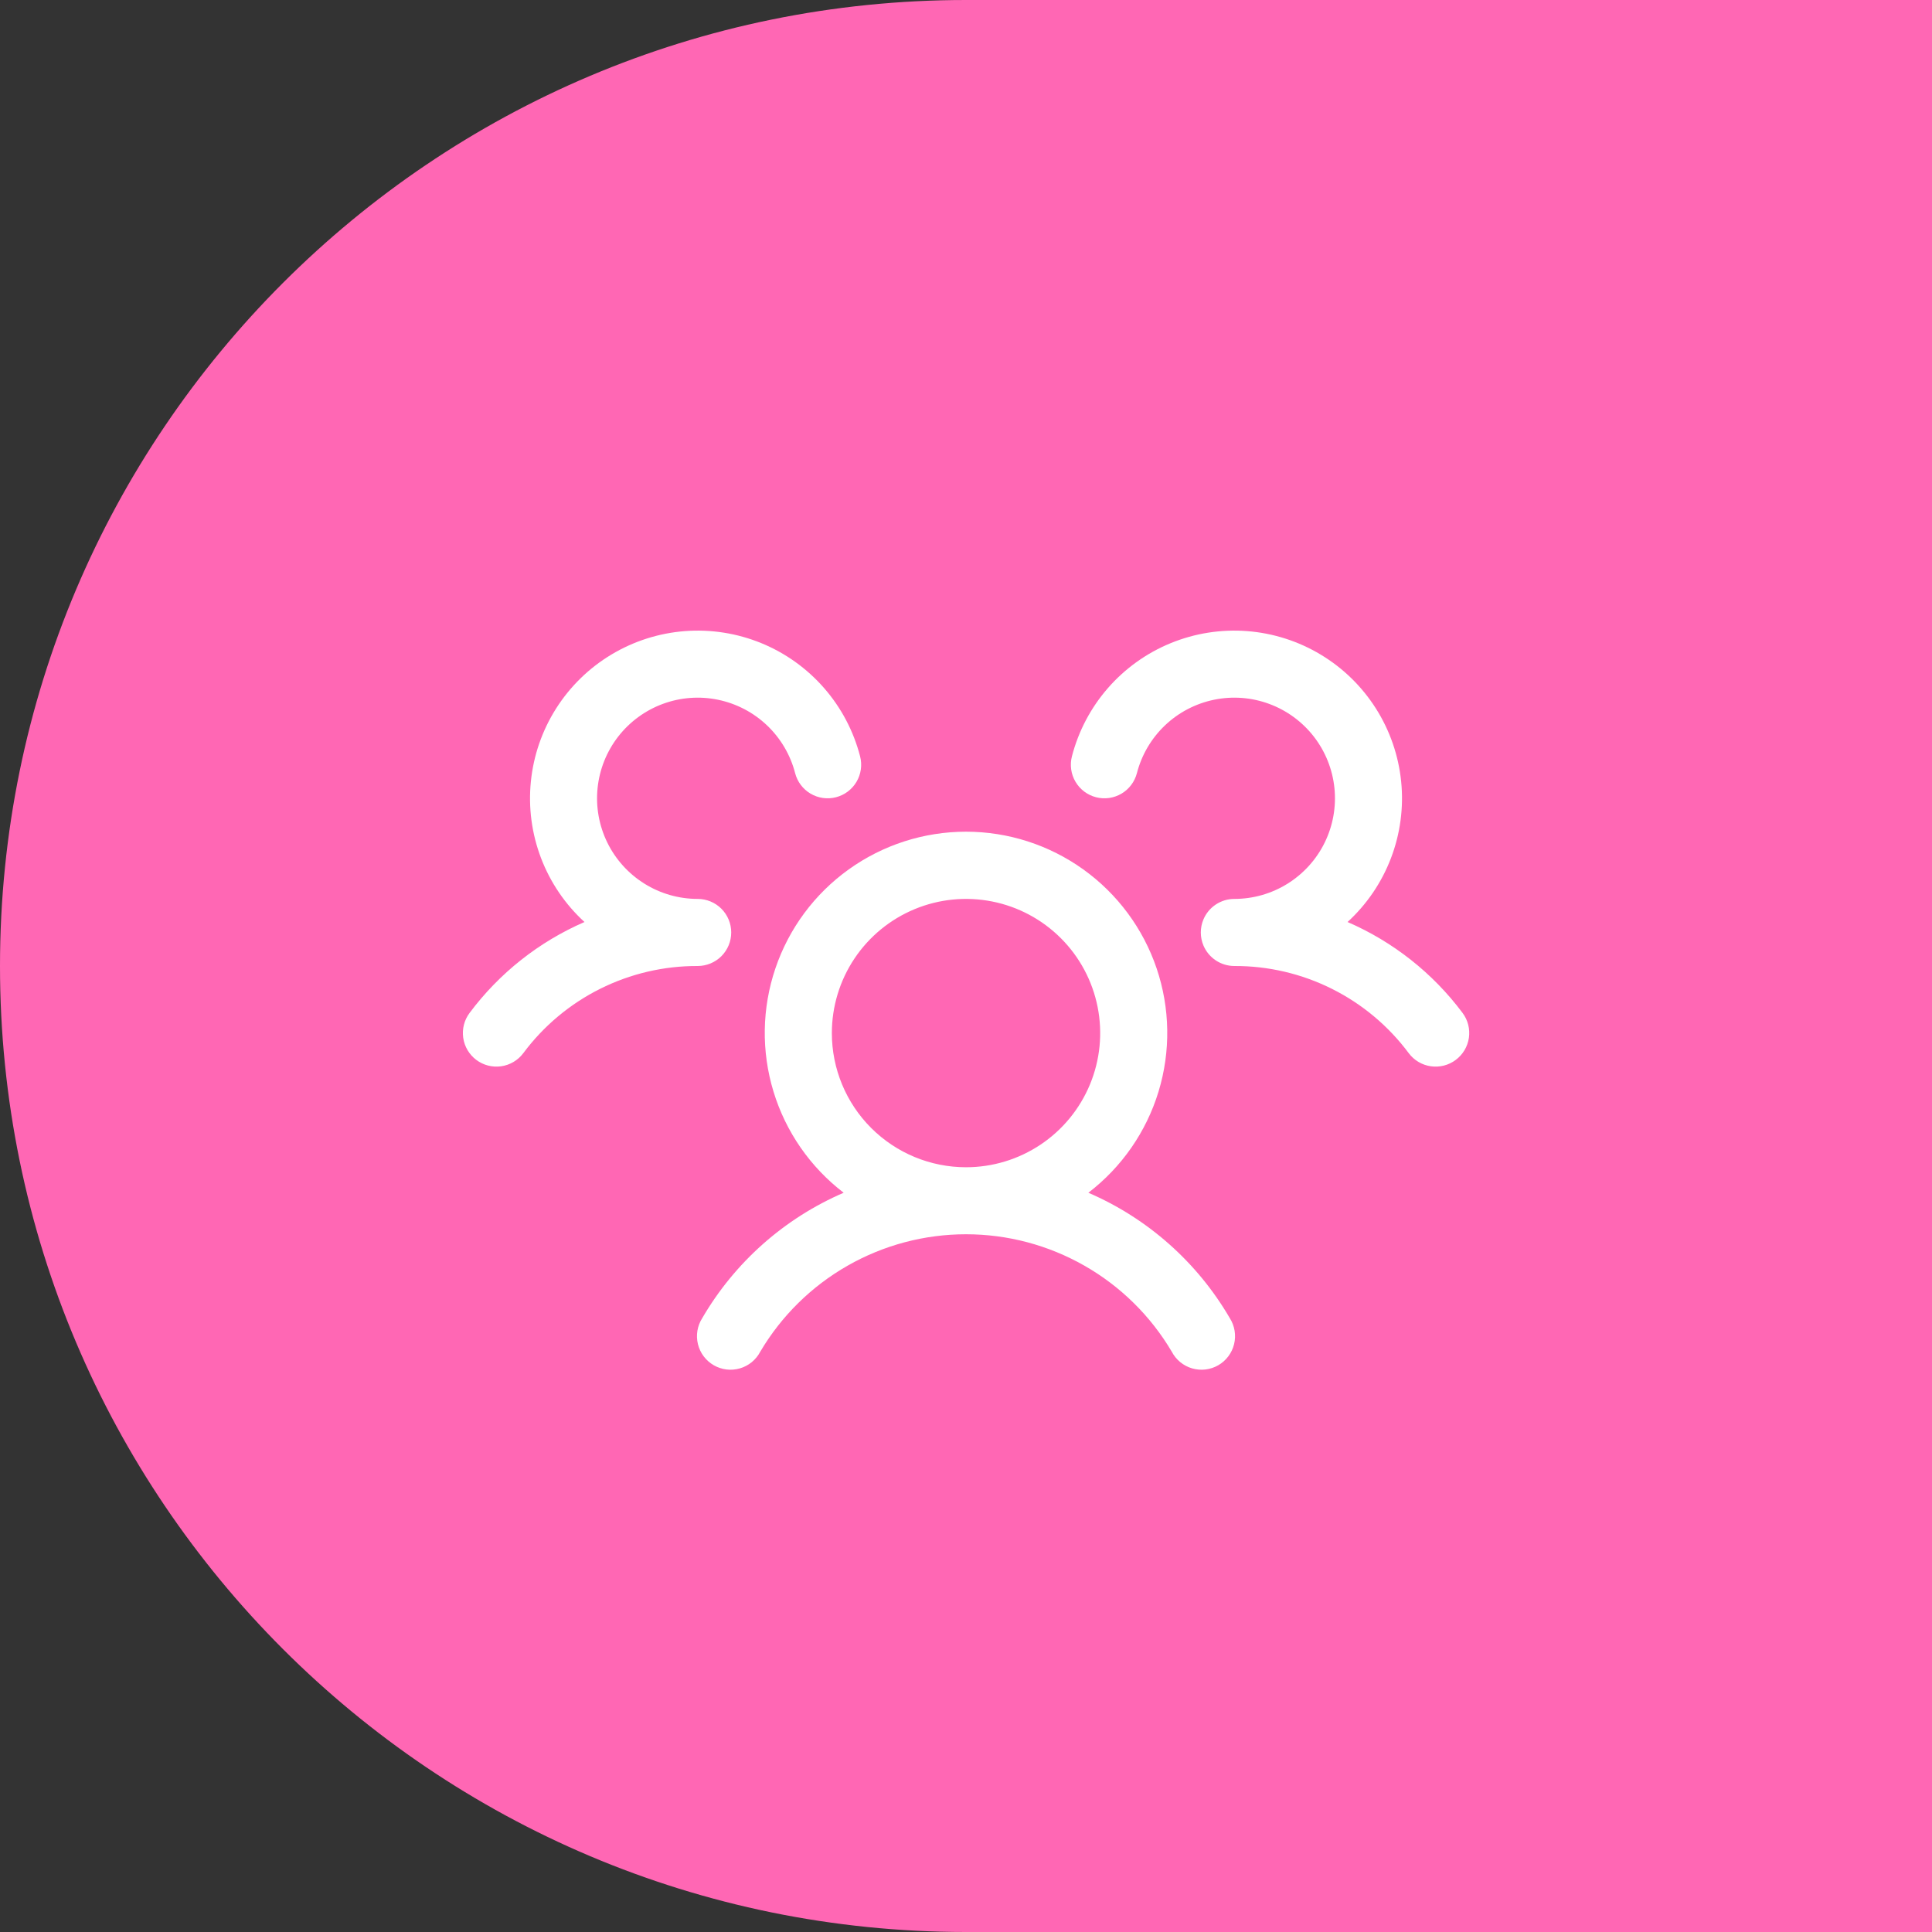 <svg width="108" height="108" viewBox="0 0 108 108" fill="none" xmlns="http://www.w3.org/2000/svg">
<rect x="0" y="0" width="108" height="108" fill="#333333" stroke="none"/>
<g clip-path="url(#clip0_41_60870)">
<path d="M108 0L108 108L54 108C24.177 108 -3.66404e-06 83.823 -2.36041e-06 54C-1.05679e-06 24.177 24.177 -3.66404e-06 54 -2.36041e-06L108 0Z" fill="#FF67B4"/>
<path d="M81.376 59.25C81.179 59.398 80.955 59.505 80.716 59.566C80.478 59.627 80.229 59.641 79.986 59.606C79.742 59.571 79.507 59.489 79.295 59.363C79.084 59.238 78.898 59.072 78.751 58.875C77.621 57.356 76.15 56.123 74.456 55.277C72.763 54.43 70.894 53.993 69.001 54C68.632 54 68.272 53.891 67.964 53.687C67.657 53.483 67.417 53.194 67.273 52.854C67.176 52.623 67.126 52.375 67.126 52.125C67.126 51.875 67.176 51.627 67.273 51.396C67.417 51.056 67.657 50.766 67.964 50.563C68.272 50.359 68.632 50.25 69.001 50.25C70.053 50.25 71.084 49.955 71.976 49.398C72.869 48.841 73.588 48.046 74.051 47.101C74.514 46.156 74.703 45.101 74.596 44.054C74.489 43.008 74.091 42.012 73.447 41.18C72.803 40.349 71.938 39.714 70.951 39.349C69.965 38.984 68.895 38.903 67.865 39.116C66.835 39.328 65.884 39.825 65.122 40.55C64.36 41.276 63.817 42.2 63.554 43.219C63.492 43.457 63.384 43.681 63.236 43.878C63.088 44.075 62.903 44.241 62.69 44.366C62.478 44.491 62.243 44.573 61.999 44.608C61.755 44.642 61.507 44.628 61.269 44.566C61.03 44.505 60.806 44.397 60.609 44.249C60.412 44.1 60.247 43.915 60.122 43.703C59.996 43.491 59.914 43.256 59.88 43.012C59.846 42.768 59.859 42.52 59.921 42.281C60.286 40.869 60.976 39.561 61.935 38.462C62.895 37.363 64.097 36.503 65.448 35.95C66.798 35.398 68.259 35.168 69.713 35.279C71.168 35.391 72.577 35.84 73.827 36.592C75.078 37.343 76.135 38.376 76.916 39.608C77.697 40.841 78.18 42.238 78.326 43.69C78.472 45.142 78.277 46.607 77.756 47.97C77.236 49.333 76.405 50.556 75.329 51.541C77.878 52.645 80.095 54.397 81.758 56.623C81.906 56.82 82.013 57.045 82.074 57.284C82.134 57.523 82.147 57.772 82.112 58.016C82.076 58.26 81.993 58.494 81.867 58.706C81.74 58.918 81.574 59.103 81.376 59.25ZM68.748 73.687C68.883 73.901 68.974 74.139 69.015 74.389C69.056 74.638 69.047 74.894 68.986 75.139C68.926 75.385 68.817 75.616 68.665 75.818C68.514 76.021 68.323 76.19 68.104 76.317C67.885 76.443 67.642 76.524 67.391 76.555C67.14 76.585 66.886 76.564 66.643 76.494C66.4 76.424 66.174 76.305 65.978 76.145C65.782 75.984 65.621 75.787 65.504 75.562C64.323 73.562 62.641 71.905 60.623 70.754C58.606 69.602 56.323 68.996 54.001 68.996C51.678 68.996 49.395 69.602 47.378 70.754C45.361 71.905 43.679 73.562 42.498 75.562C42.38 75.787 42.219 75.984 42.023 76.145C41.828 76.305 41.602 76.424 41.359 76.494C41.116 76.564 40.861 76.585 40.61 76.555C40.359 76.524 40.117 76.443 39.898 76.317C39.679 76.19 39.488 76.021 39.336 75.818C39.184 75.616 39.075 75.385 39.015 75.139C38.955 74.894 38.945 74.638 38.986 74.389C39.027 74.139 39.118 73.901 39.254 73.687C41.072 70.564 43.843 68.106 47.162 66.675C45.294 65.245 43.922 63.267 43.238 61.017C42.553 58.767 42.591 56.359 43.346 54.132C44.1 51.905 45.534 49.97 47.445 48.6C49.357 47.229 51.649 46.492 54.001 46.492C56.352 46.492 58.645 47.229 60.556 48.6C62.467 49.97 63.901 51.905 64.656 54.132C65.41 56.359 65.448 58.767 64.764 61.017C64.079 63.267 62.707 65.245 60.84 66.675C64.158 68.106 66.93 70.564 68.748 73.687ZM54.001 65.25C55.484 65.25 56.934 64.81 58.167 63.986C59.401 63.162 60.362 61.99 60.93 60.62C61.498 59.25 61.646 57.742 61.357 56.287C61.067 54.832 60.353 53.495 59.304 52.447C58.255 51.398 56.919 50.683 55.464 50.394C54.009 50.105 52.501 50.253 51.131 50.821C49.76 51.389 48.589 52.35 47.765 53.583C46.941 54.816 46.501 56.267 46.501 57.75C46.501 59.739 47.291 61.647 48.697 63.053C50.104 64.46 52.012 65.25 54.001 65.25ZM40.876 52.125C40.876 51.628 40.678 51.151 40.327 50.799C39.975 50.447 39.498 50.25 39.001 50.25C37.949 50.25 36.918 49.955 36.025 49.398C35.132 48.841 34.414 48.046 33.95 47.101C33.487 46.156 33.298 45.101 33.405 44.054C33.512 43.008 33.91 42.012 34.554 41.18C35.199 40.349 36.063 39.714 37.05 39.349C38.037 38.984 39.106 38.903 40.136 39.116C41.167 39.328 42.117 39.825 42.879 40.55C43.641 41.276 44.185 42.2 44.448 43.219C44.572 43.7 44.883 44.113 45.311 44.366C45.74 44.618 46.251 44.691 46.733 44.566C47.215 44.442 47.627 44.131 47.88 43.703C48.133 43.274 48.205 42.763 48.08 42.281C47.715 40.869 47.026 39.561 46.066 38.462C45.107 37.363 43.904 36.503 42.554 35.95C41.203 35.398 39.743 35.168 38.288 35.279C36.833 35.391 35.425 35.84 34.174 36.592C32.924 37.343 31.866 38.376 31.085 39.608C30.304 40.841 29.821 42.238 29.676 43.69C29.53 45.142 29.725 46.607 30.245 47.97C30.765 49.333 31.597 50.556 32.673 51.541C30.126 52.646 27.912 54.398 26.251 56.623C25.952 57.02 25.824 57.521 25.894 58.013C25.964 58.506 26.227 58.95 26.625 59.249C27.022 59.547 27.523 59.676 28.015 59.606C28.508 59.536 28.952 59.273 29.251 58.875C30.381 57.356 31.852 56.123 33.545 55.277C35.239 54.43 37.107 53.993 39.001 54C39.498 54 39.975 53.802 40.327 53.451C40.678 53.099 40.876 52.622 40.876 52.125Z" fill="white"/>
</g>
<defs>
<clipPath id="clip0_41_60870">
<rect width="108" height="108" fill="white"/>
</clipPath>
</defs>
</svg>

